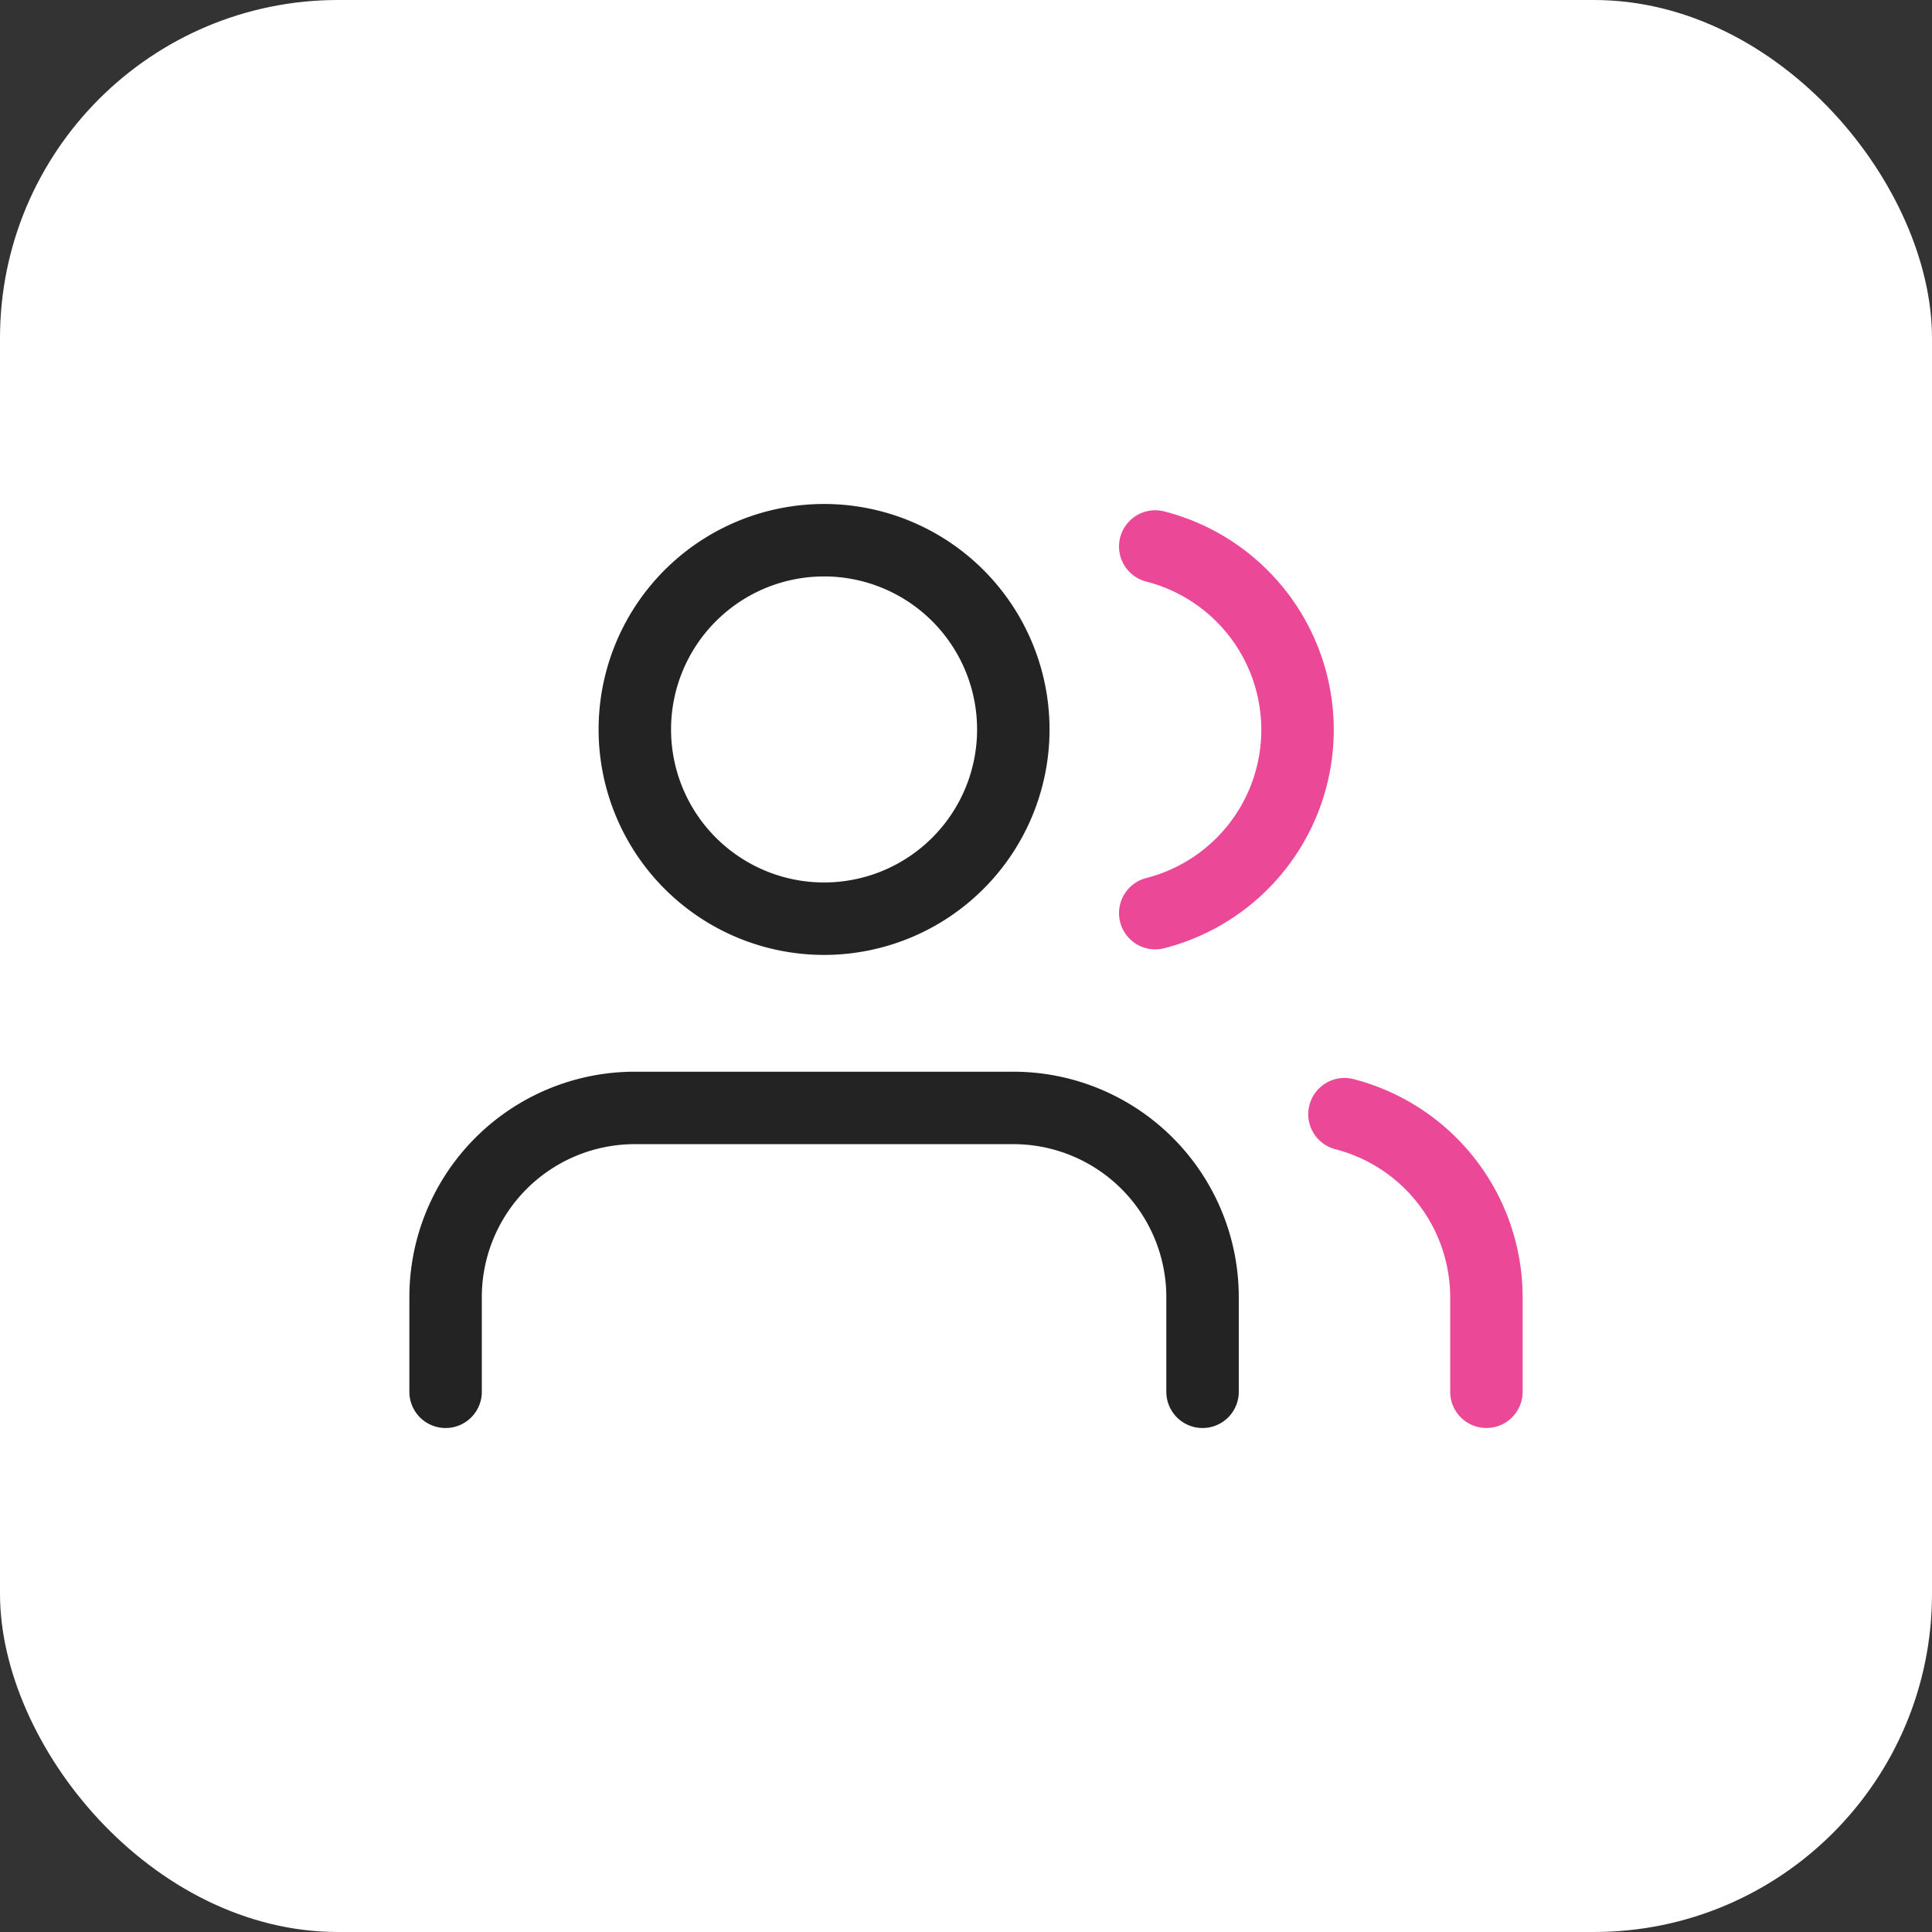 <svg xmlns="http://www.w3.org/2000/svg" width="80" height="80" viewBox="0 0 80 80">
  <rect x="0" y="0" width="80" height="80" fill="#333333" stroke="none"/>
  <g id="Group_345" data-name="Group 345" transform="translate(-321 -1211)">
    <rect id="Rectangle_1614" data-name="Rectangle 1614" width="80" height="80" rx="14" transform="translate(321 1211)" fill="#fff"/>
    <g id="Icon_feather-users" data-name="Icon feather-users" transform="translate(337.951 1228.869)">
      <path id="Path_301" data-name="Path 301" d="M32.844,34.254V30.336A7.836,7.836,0,0,0,25.008,22.5H9.336A7.836,7.836,0,0,0,1.5,30.336v3.918" transform="translate(0 5.508)" fill="none" stroke="#232323" stroke-linecap="round" stroke-linejoin="round" stroke-width="3"/>
      <path id="Path_302" data-name="Path 302" d="M23.172,12.336A7.836,7.836,0,1,1,15.336,4.5a7.836,7.836,0,0,1,7.836,7.836Z" transform="translate(1.836)" fill="none" stroke="#232323" stroke-linecap="round" stroke-linejoin="round" stroke-width="3"/>
      <path id="Path_303" data-name="Path 303" d="M35.877,34.194V30.276A7.836,7.836,0,0,0,30,22.7" transform="translate(8.721 5.567)" fill="none" stroke="#eb4898" stroke-linecap="round" stroke-linejoin="round" stroke-width="3"/>
      <path id="Path_304" data-name="Path 304" d="M24,4.7a7.836,7.836,0,0,1,0,15.182" transform="translate(6.885 0.06)" fill="none" stroke="#eb4898" stroke-linecap="round" stroke-linejoin="round" stroke-width="3"/>
    </g>
  </g>
</svg>

